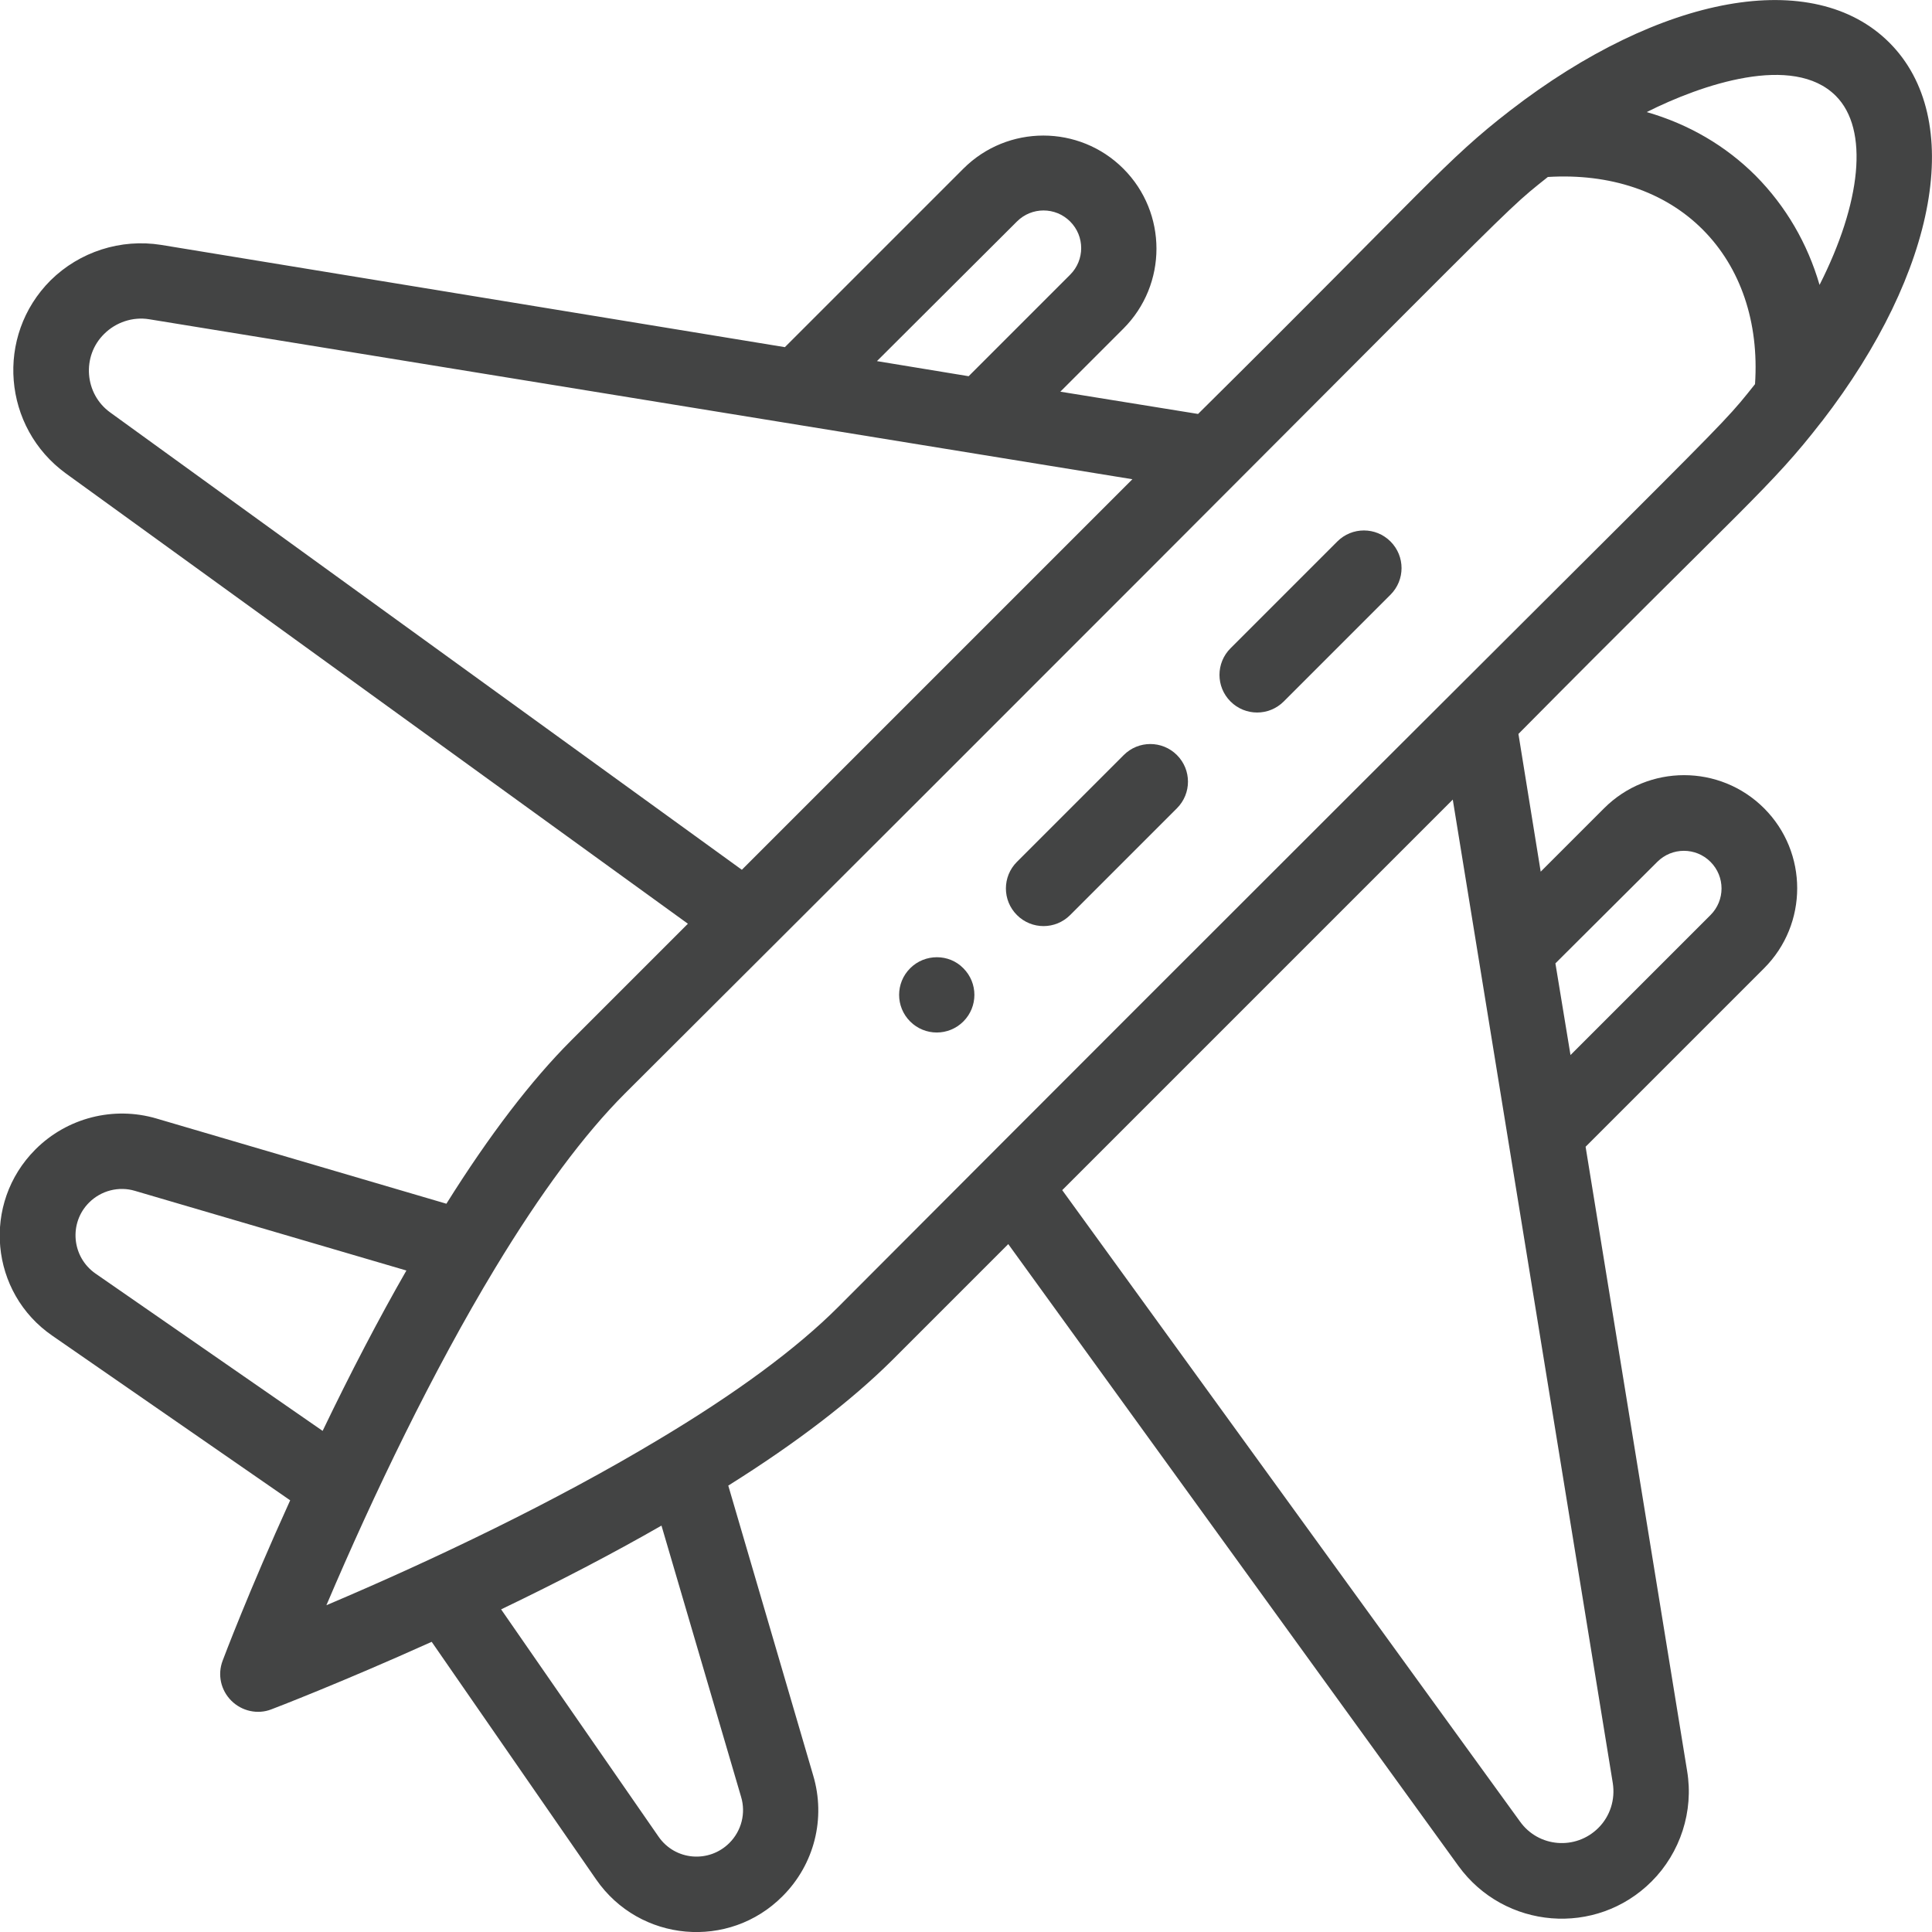 <?xml version="1.0" encoding="utf-8"?>
<!-- Generator: Adobe Illustrator 22.1.0, SVG Export Plug-In . SVG Version: 6.00 Build 0)  -->
<svg version="1.1" id="Layer_1" xmlns="http://www.w3.org/2000/svg" xmlns:xlink="http://www.w3.org/1999/xlink" x="0px" y="0px"
	 width="512px" height="512px" viewBox="0 0 512 512" style="enable-background:new 0 0 512 512;" xml:space="preserve">
<style type="text/css">
	.st0{fill:#434444;}
</style>
<g>
	<g>
		<path class="st0" d="M241.2,256.6c-3.9,3.9-3.9,10.2,0,14.1c3.9,3.9,10.2,3.9,14.1,0c3.9-3.9,3.9-10.2,0-14.1
			C251.5,252.7,245.1,252.7,241.2,256.6z"/>
		<path class="st0" d="M500.7,11.3c-20.1-20.1-60.5-12.9-100.5,18c-17.2,13.3-21.8,20.1-82.7,80.4l-36.5-5.9l16.7-16.7
			c11.7-11.7,11.7-30.7,0-42.4c-11.7-11.7-30.7-11.7-42.4,0l-47.3,47.3L42.7,64.9c-10.7-1.7-21.6,1.8-29.3,9.4
			c-14.7,14.7-12.7,39,4.1,51.2l164.8,119.3l-30.9,30.9c-10.6,10.6-21.7,25.1-33.1,43.3l-76.9-22.6c-11.3-3.3-23.6-0.2-32,8.2
			c-14.3,14.3-12.1,38,4.5,49.4l63,43.6c-11,24.2-17.6,41.7-17.9,42.5c-1.4,3.7-0.5,7.8,2.3,10.6c2.8,2.8,7,3.7,10.6,2.3
			c0.8-0.3,18.3-7,42.5-17.9l43.6,63c11.5,16.6,35.2,18.7,49.4,4.4c8.4-8.4,11.5-20.6,8.1-32L193,393.7
			c18.2-11.4,32.7-22.6,43.3-33.1l30.9-30.9l119.3,164.8c12.2,16.8,36.5,18.8,51.2,4.1c7.6-7.6,11.2-18.6,9.4-29.3l-26.9-165.4
			l47.3-47.3c11.7-11.7,11.7-30.7,0-42.4c-11.7-11.7-30.7-11.7-42.4,0L408.3,231l-5.9-36.5c60.3-60.9,67-65.5,80.3-82.7
			c0,0,0,0,0.1-0.1C513.6,71.8,520.8,31.4,500.7,11.3z M269.5,58.7c3.9-3.9,10.2-3.9,14.1,0c3.9,3.9,3.9,10.2,0,14.1l-26.9,26.9
			l-24.3-4L269.5,58.7z M29.2,109.3c-6.8-4.9-7.6-14.9-1.6-20.8c3.1-3.1,7.6-4.6,11.9-3.9L300.1,127L196.6,230.5L29.2,109.3z
			 M25.3,337.5c-6.3-4.4-7.1-13.4-1.7-18.8c3.2-3.2,7.9-4.4,12.2-3.1l71.9,21.1c-7.4,12.9-14.8,27.1-22.2,42.5L25.3,337.5z
			 M196.4,476.2c1.3,4.3,0.1,9-3.1,12.2c-5.4,5.4-14.4,4.7-18.8-1.7l-41.7-60.2c15.4-7.4,29.6-14.8,42.5-22.2L196.4,476.2z
			 M439.2,228.4c3.9-3.9,10.2-3.9,14.1,0c3.9,3.9,3.9,10.2,0,14.1l-37.1,37.1l-4-24.3L439.2,228.4z M427.4,472.5
			c0.7,4.4-0.7,8.8-3.8,11.9c-6,6-15.9,5.2-20.8-1.7L281.5,315.4L385,211.9L427.4,472.5z M465.1,101.8c-11.9,14.9,0.5,0.5-243,244.6
			c-11,11-27.1,22.9-47.9,35.3c-27,16.2-58.9,31.5-87.7,43.7c12.6-29.6,28.2-62,44.7-89.3c12.1-20,23.6-35.5,34.4-46.3
			C409.9,46.2,395.4,58.7,410.2,46.9c16.4-1,30.9,3.8,41,13.9C461.3,70.9,466.2,85.4,465.1,101.8z M482.2,75.5
			c-3.2-11-8.9-20.8-16.9-28.9c-8-8-17.8-13.7-28.9-16.9c14.5-7.3,38.8-15.6,50.1-4.3C495.4,34.3,493.2,53.8,482.2,75.5z"/>
		<path class="st0" d="M297.8,200.1l-28.3,28.3c-3.9,3.9-3.9,10.2,0,14.1c3.9,3.9,10.2,3.9,14.1,0l28.3-28.3
			c3.9-3.9,3.9-10.2,0-14.1C308,196.2,301.7,196.2,297.8,200.1z"/>
		<path class="st0" d="M354.4,143.5l-28.3,28.3c-3.9,3.9-3.9,10.2,0,14.1c3.9,3.9,10.2,3.9,14.1,0l28.3-28.3
			c3.9-3.9,3.9-10.2,0-14.1C364.6,139.6,358.3,139.6,354.4,143.5z"/>
	</g>
</g>
</svg>
